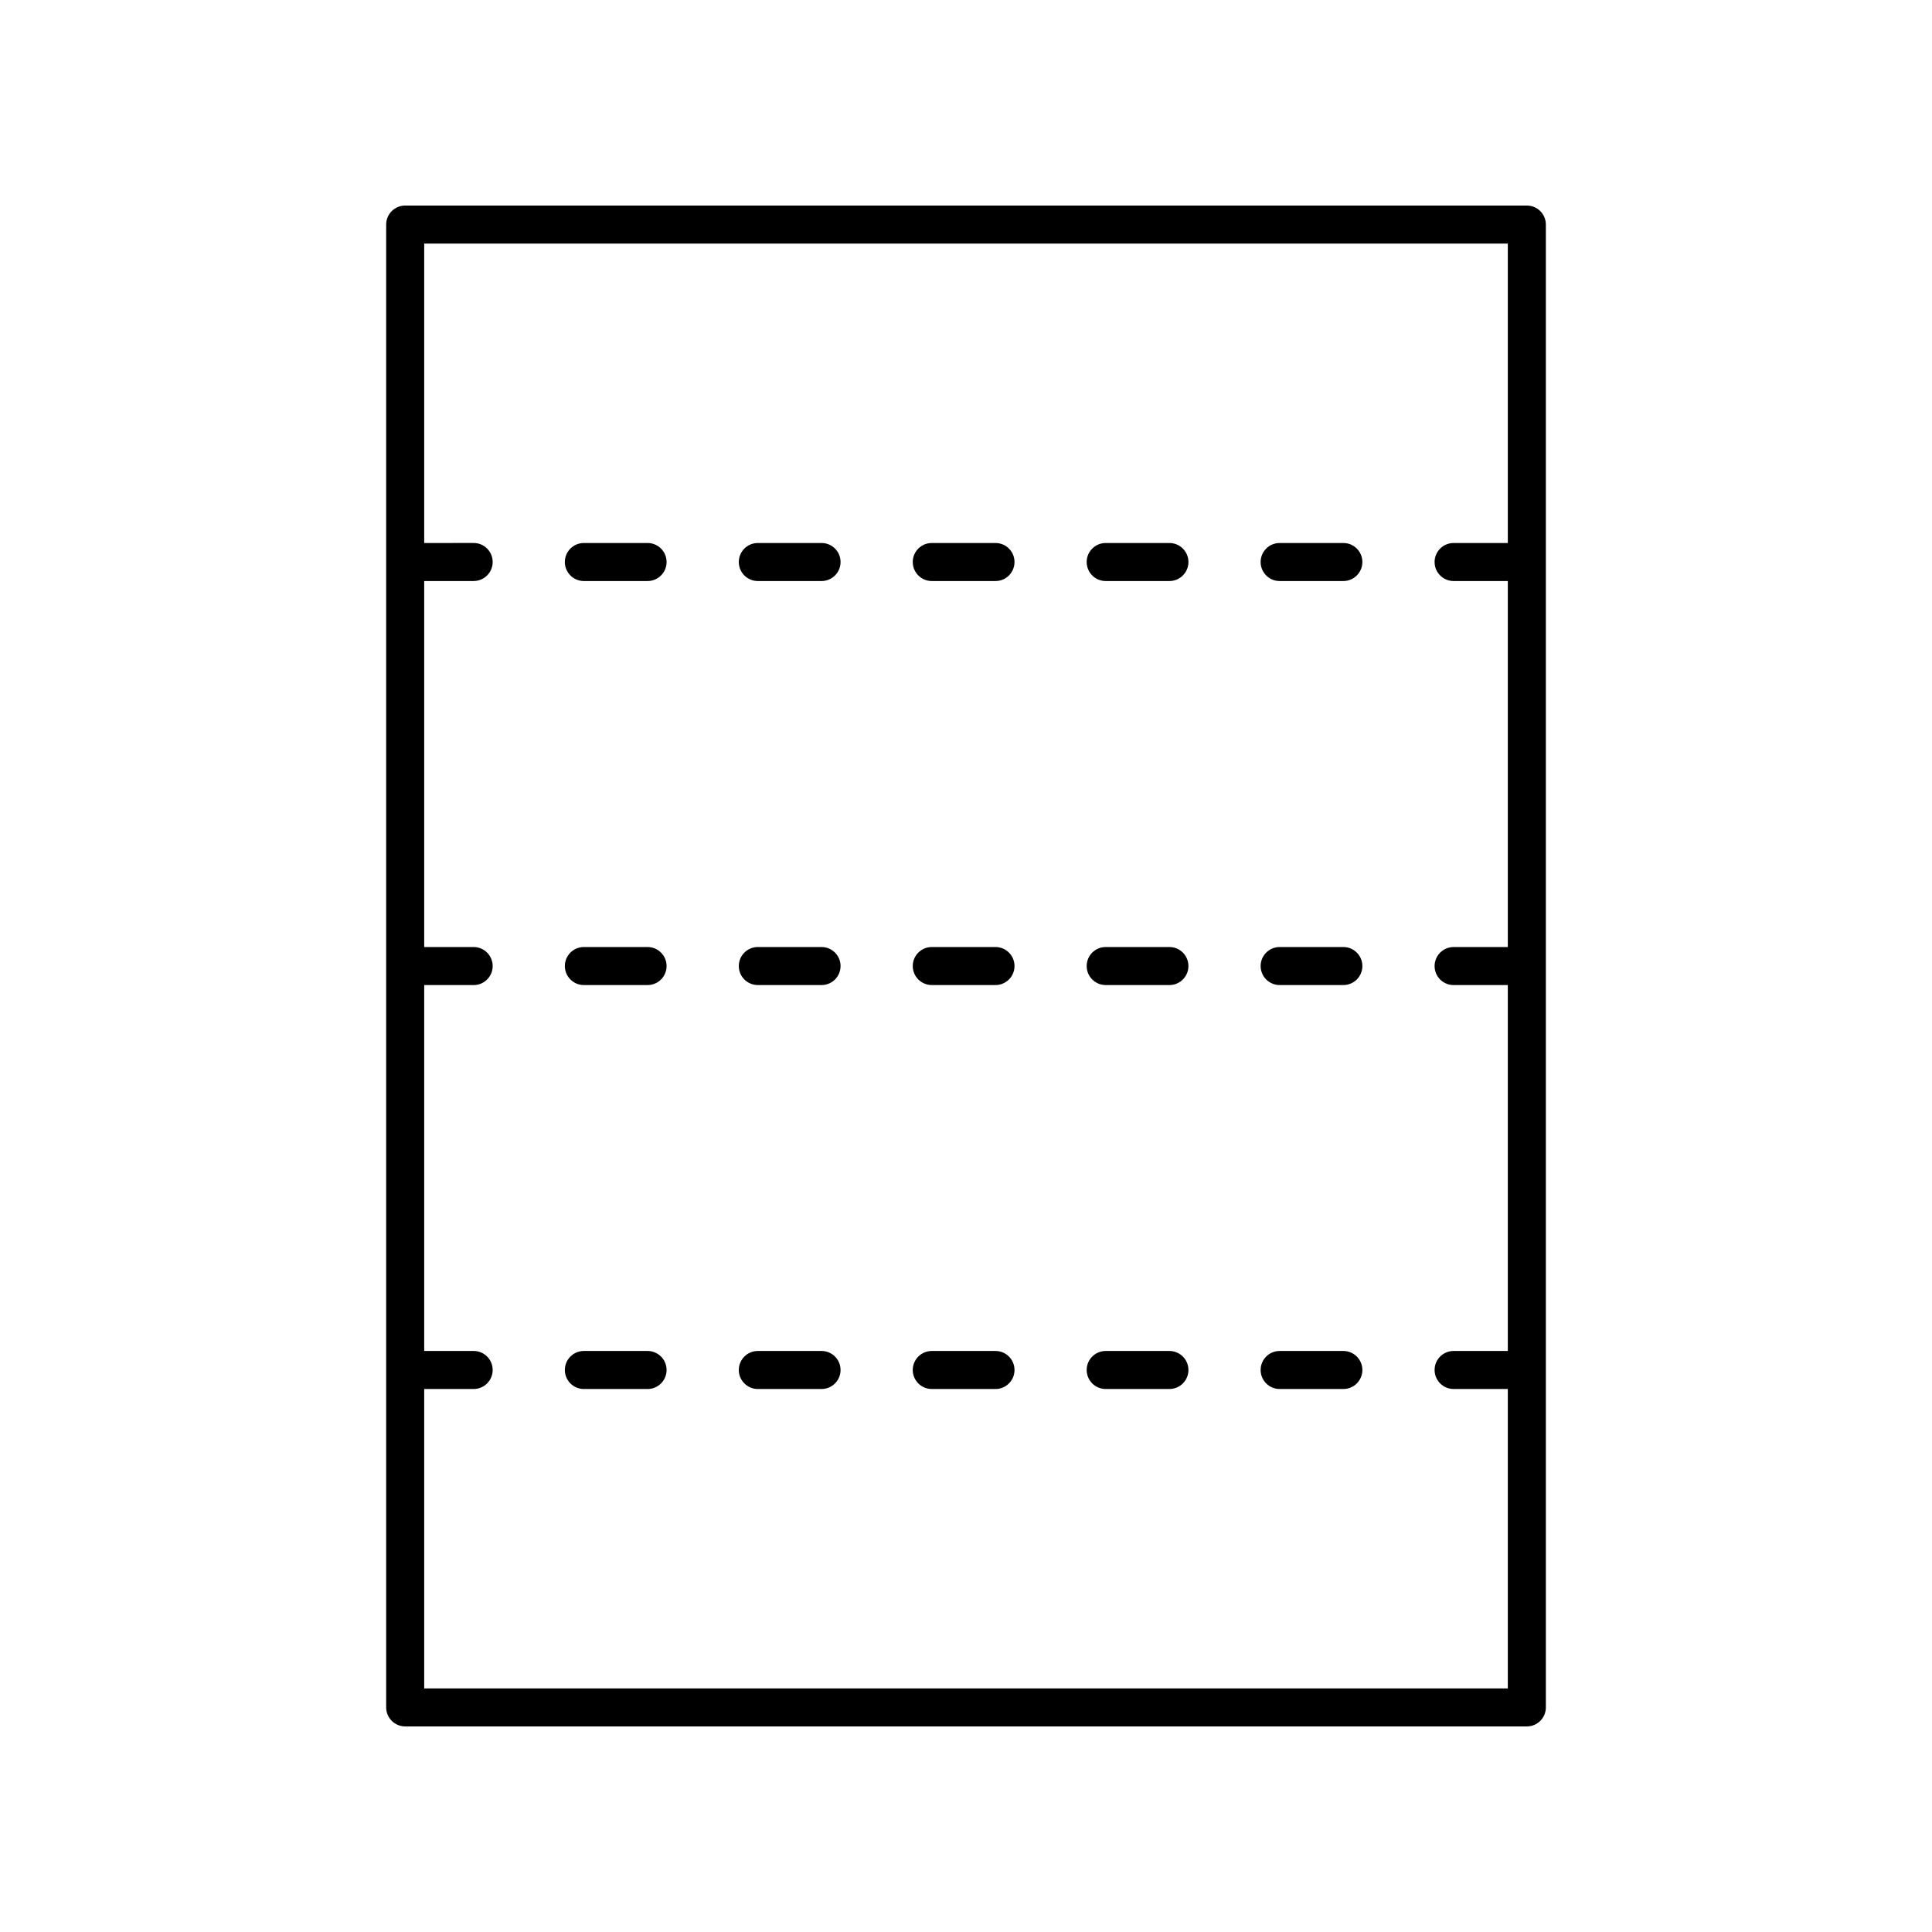 <?xml version="1.0" encoding="UTF-8"?>
<!-- Uploaded to: SVG Repo, www.svgrepo.com, Generator: SVG Repo Mixer Tools -->
<svg fill="#000000" width="800px" height="800px" version="1.1" viewBox="144 144 512 512" xmlns="http://www.w3.org/2000/svg">
 <g>
  <path d="m246.34 203.51v392.97c0 2.781 2.254 5.039 5.039 5.039h297.25c2.781 0 5.039-2.254 5.039-5.039v-392.97c0-2.781-2.254-5.039-5.039-5.039h-297.25c-2.781 0.004-5.039 2.258-5.039 5.039zm297.25 5.039v79.352h-14.367c-2.781 0-5.039 2.254-5.039 5.039 0 2.781 2.254 5.039 5.039 5.039l14.367-0.004v97h-14.367c-2.781 0-5.039 2.254-5.039 5.039 0 2.781 2.254 5.039 5.039 5.039h14.367v96.965h-14.367c-2.781 0-5.039 2.254-5.039 5.039 0 2.781 2.254 5.039 5.039 5.039h14.367v79.348h-287.17v-79.348h13.105c2.781 0 5.039-2.254 5.039-5.039 0-2.781-2.254-5.039-5.039-5.039h-13.105v-96.965h13.105c2.781 0 5.039-2.254 5.039-5.039 0-2.781-2.254-5.039-5.039-5.039h-13.105v-97h13.105c2.781 0 5.039-2.254 5.039-5.039 0-2.781-2.254-5.039-5.039-5.039l-13.105 0.004v-79.352z"/>
  <path d="m298.73 297.98h16.883c2.781 0 5.039-2.254 5.039-5.039 0-2.781-2.254-5.039-5.039-5.039h-16.883c-2.781 0-5.039 2.254-5.039 5.039 0.004 2.785 2.258 5.039 5.039 5.039z"/>
  <path d="m344.83 297.98h16.887c2.781 0 5.039-2.254 5.039-5.039 0-2.781-2.254-5.039-5.039-5.039h-16.887c-2.781 0-5.039 2.254-5.039 5.039s2.258 5.039 5.039 5.039z"/>
  <path d="m390.93 297.98h16.887c2.781 0 5.039-2.254 5.039-5.039 0-2.781-2.254-5.039-5.039-5.039h-16.887c-2.781 0-5.039 2.254-5.039 5.039s2.258 5.039 5.039 5.039z"/>
  <path d="m437.02 297.98h16.887c2.781 0 5.039-2.254 5.039-5.039 0-2.781-2.254-5.039-5.039-5.039h-16.887c-2.781 0-5.039 2.254-5.039 5.039s2.258 5.039 5.039 5.039z"/>
  <path d="m483.12 297.98h16.883c2.781 0 5.039-2.254 5.039-5.039 0-2.781-2.254-5.039-5.039-5.039h-16.883c-2.781 0-5.039 2.254-5.039 5.039 0.004 2.785 2.258 5.039 5.039 5.039z"/>
  <path d="m298.73 405.05h16.883c2.781 0 5.039-2.254 5.039-5.039 0-2.781-2.254-5.039-5.039-5.039h-16.883c-2.781 0-5.039 2.254-5.039 5.039 0.004 2.781 2.258 5.039 5.039 5.039z"/>
  <path d="m344.83 405.05h16.887c2.781 0 5.039-2.254 5.039-5.039 0-2.781-2.254-5.039-5.039-5.039h-16.887c-2.781 0-5.039 2.254-5.039 5.039 0 2.781 2.258 5.039 5.039 5.039z"/>
  <path d="m390.93 405.05h16.887c2.781 0 5.039-2.254 5.039-5.039 0-2.781-2.254-5.039-5.039-5.039h-16.887c-2.781 0-5.039 2.254-5.039 5.039 0 2.781 2.258 5.039 5.039 5.039z"/>
  <path d="m437.02 405.05h16.887c2.781 0 5.039-2.254 5.039-5.039 0-2.781-2.254-5.039-5.039-5.039h-16.887c-2.781 0-5.039 2.254-5.039 5.039 0 2.781 2.258 5.039 5.039 5.039z"/>
  <path d="m483.12 405.05h16.883c2.781 0 5.039-2.254 5.039-5.039 0-2.781-2.254-5.039-5.039-5.039h-16.883c-2.781 0-5.039 2.254-5.039 5.039 0.004 2.781 2.258 5.039 5.039 5.039z"/>
  <path d="m298.73 512.1h16.883c2.781 0 5.039-2.254 5.039-5.039 0-2.781-2.254-5.039-5.039-5.039h-16.883c-2.781 0-5.039 2.254-5.039 5.039 0.004 2.781 2.258 5.039 5.039 5.039z"/>
  <path d="m344.83 512.1h16.887c2.781 0 5.039-2.254 5.039-5.039 0-2.781-2.254-5.039-5.039-5.039h-16.887c-2.781 0-5.039 2.254-5.039 5.039 0 2.781 2.258 5.039 5.039 5.039z"/>
  <path d="m390.93 512.1h16.887c2.781 0 5.039-2.254 5.039-5.039 0-2.781-2.254-5.039-5.039-5.039h-16.887c-2.781 0-5.039 2.254-5.039 5.039 0 2.781 2.258 5.039 5.039 5.039z"/>
  <path d="m437.02 512.1h16.887c2.781 0 5.039-2.254 5.039-5.039 0-2.781-2.254-5.039-5.039-5.039h-16.887c-2.781 0-5.039 2.254-5.039 5.039 0 2.781 2.258 5.039 5.039 5.039z"/>
  <path d="m483.12 512.1h16.883c2.781 0 5.039-2.254 5.039-5.039 0-2.781-2.254-5.039-5.039-5.039h-16.883c-2.781 0-5.039 2.254-5.039 5.039 0.004 2.781 2.258 5.039 5.039 5.039z"/>
 </g>
</svg>